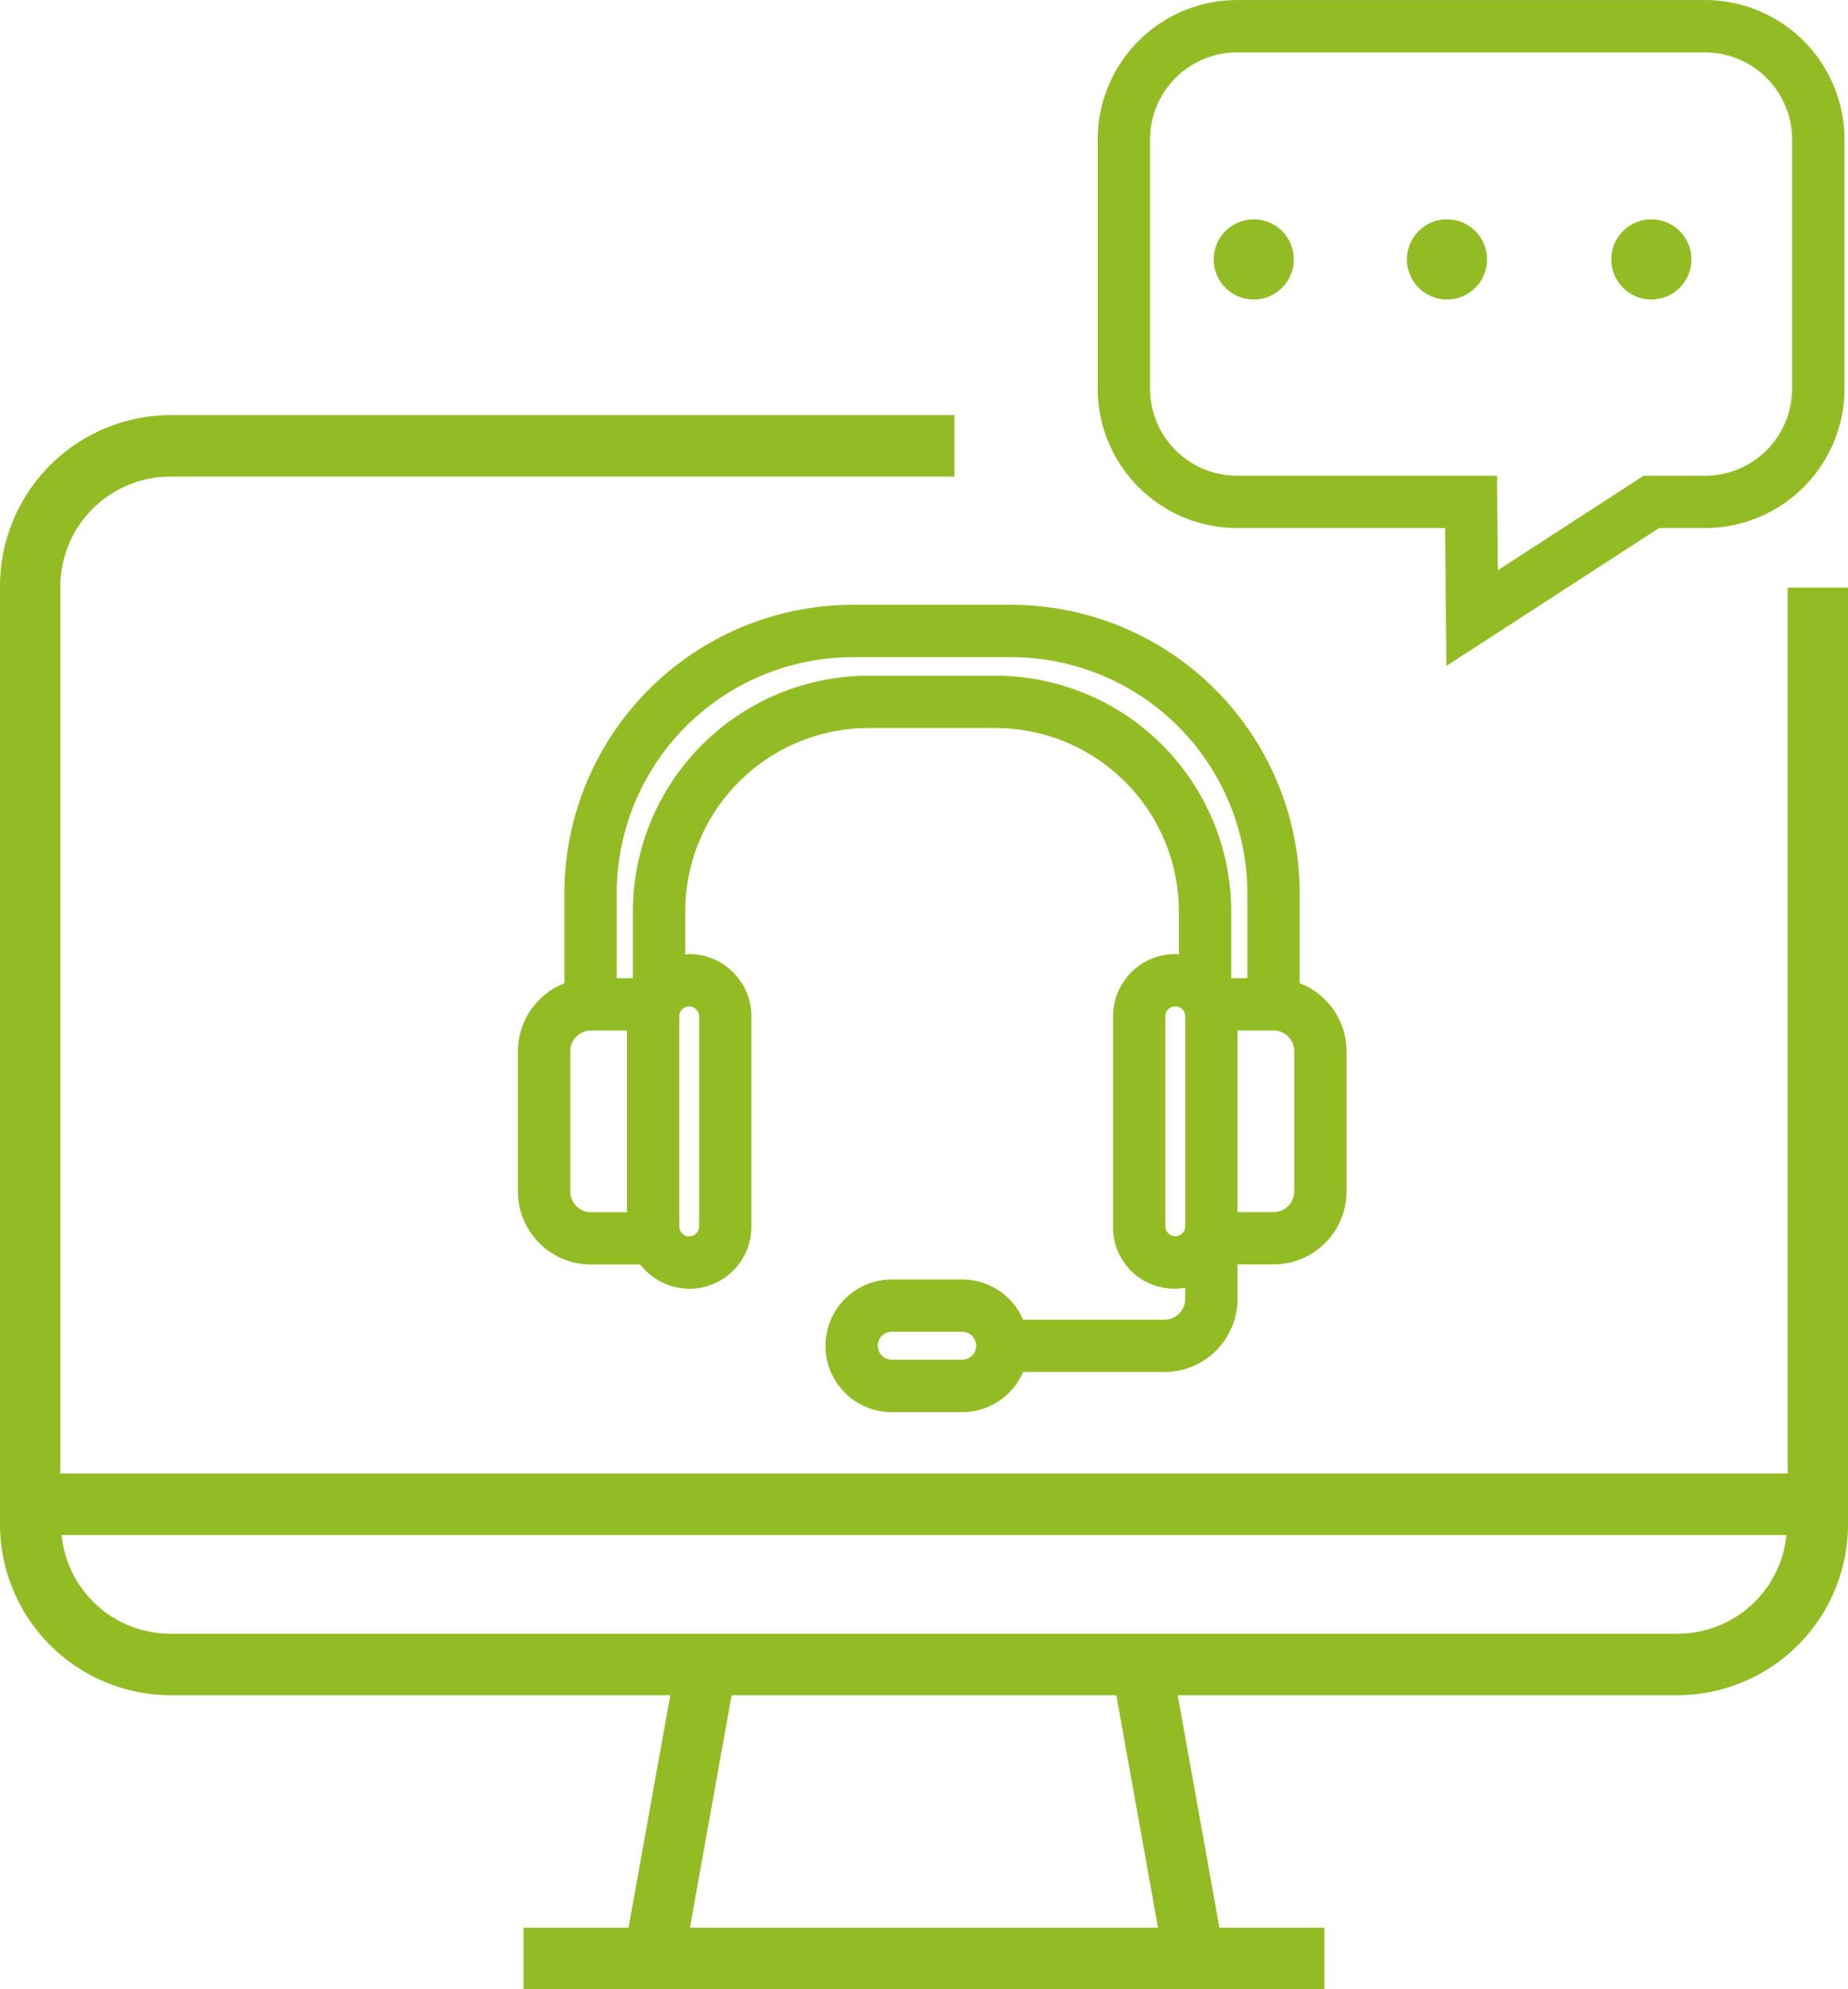 <svg xmlns="http://www.w3.org/2000/svg" width="88.281" height="95" viewBox="0 0 88.281 95"><g transform="translate(-8.681 -5.538)"><path d="M94.079,33.6V75.912H11.564V33.6a5.258,5.258,0,0,1,5.2-5.3h37.51V25.362H16.768A8.171,8.171,0,0,0,8.681,33.6V78.264A8.172,8.172,0,0,0,16.768,86.5H40.7L38.707,97.6H33.69v2.936H71.951V97.6H66.934L64.943,86.5H88.875a8.171,8.171,0,0,0,8.087-8.236V33.6ZM64,97.6H41.64l1.991-11.1H62.01ZM88.875,83.561H16.768a5.227,5.227,0,0,1-5.145-4.714h82.4A5.229,5.229,0,0,1,88.875,83.561Z" fill="#93bc24"/><path d="M62.132,30.756h9.94l.059,6.586,10.162-6.586h2.2a6.667,6.667,0,0,0,6.658-6.66V12.2a6.667,6.667,0,0,0-6.658-6.66H62.132a6.666,6.666,0,0,0-6.658,6.66V24.1A6.666,6.666,0,0,0,62.132,30.756ZM57.974,12.2a4.164,4.164,0,0,1,4.158-4.16H84.489a4.163,4.163,0,0,1,4.158,4.16V24.1a4.163,4.163,0,0,1-4.158,4.16H81.552L74.59,32.77l-.039-4.513H62.132a4.163,4.163,0,0,1-4.158-4.16Z" transform="translate(5.645)" fill="#93bc24"/><circle cx="1.915" cy="1.915" r="1.915" transform="translate(66.659 16.012)" fill="#93bc24"/><circle cx="1.915" cy="1.915" r="1.915" transform="translate(75.89 16.012)" fill="#93bc24"/><circle cx="1.915" cy="1.915" r="1.915" transform="translate(85.653 16.012)" fill="#93bc24"/><path d="M32.774,45.09v4.3a3.49,3.49,0,0,0-2.219,3.243V59.33a3.493,3.493,0,0,0,3.49,3.491H36.4A2.962,2.962,0,0,0,41.709,61V50.968a2.977,2.977,0,0,0-2.973-2.974c-.064,0-.126.014-.189.018V45.957a8.769,8.769,0,0,1,8.76-8.759h6.061a8.771,8.771,0,0,1,8.762,8.759v2.051c-.058,0-.113-.018-.172-.018a2.977,2.977,0,0,0-2.973,2.974V61a2.922,2.922,0,0,0,3.446,2.926v.537a.99.99,0,0,1-.99.99H54.688a3.173,3.173,0,0,0-2.911-1.919H48.416a3.169,3.169,0,0,0,0,6.338h3.361a3.173,3.173,0,0,0,2.911-1.919h6.753a3.493,3.493,0,0,0,3.49-3.49V62.816H66.65a3.493,3.493,0,0,0,3.49-3.489V52.634A3.491,3.491,0,0,0,67.9,49.385v-4.3A13.79,13.79,0,0,0,54.131,31.314h-7.58A13.792,13.792,0,0,0,32.774,45.09Zm19,22.278H48.415a.669.669,0,0,1,0-1.338h3.361a.669.669,0,1,1,0,1.338ZM33.056,59.33V52.637a.991.991,0,0,1,.99-.991h1.717v8.676H34.046A.993.993,0,0,1,33.056,59.33Zm5.681-8.835a.474.474,0,0,1,.473.474V61a.474.474,0,1,1-.948,0V50.969A.476.476,0,0,1,38.737,50.495ZM61.958,61.469A.473.473,0,0,1,61.485,61V50.965a.473.473,0,1,1,.946,0V61A.473.473,0,0,1,61.958,61.469Zm5.682-2.141a.991.991,0,0,1-.99.989H64.931V51.642H66.65a.992.992,0,0,1,.99.992ZM65.4,45.09v4.052H64.63V45.958A11.273,11.273,0,0,0,53.368,34.7H47.307a11.272,11.272,0,0,0-11.26,11.259v3.188h-.773V45.09A11.289,11.289,0,0,1,46.549,33.814h7.58A11.287,11.287,0,0,1,65.4,45.09Z" transform="translate(2.868 3.109)" fill="#93bc24"/></g></svg>